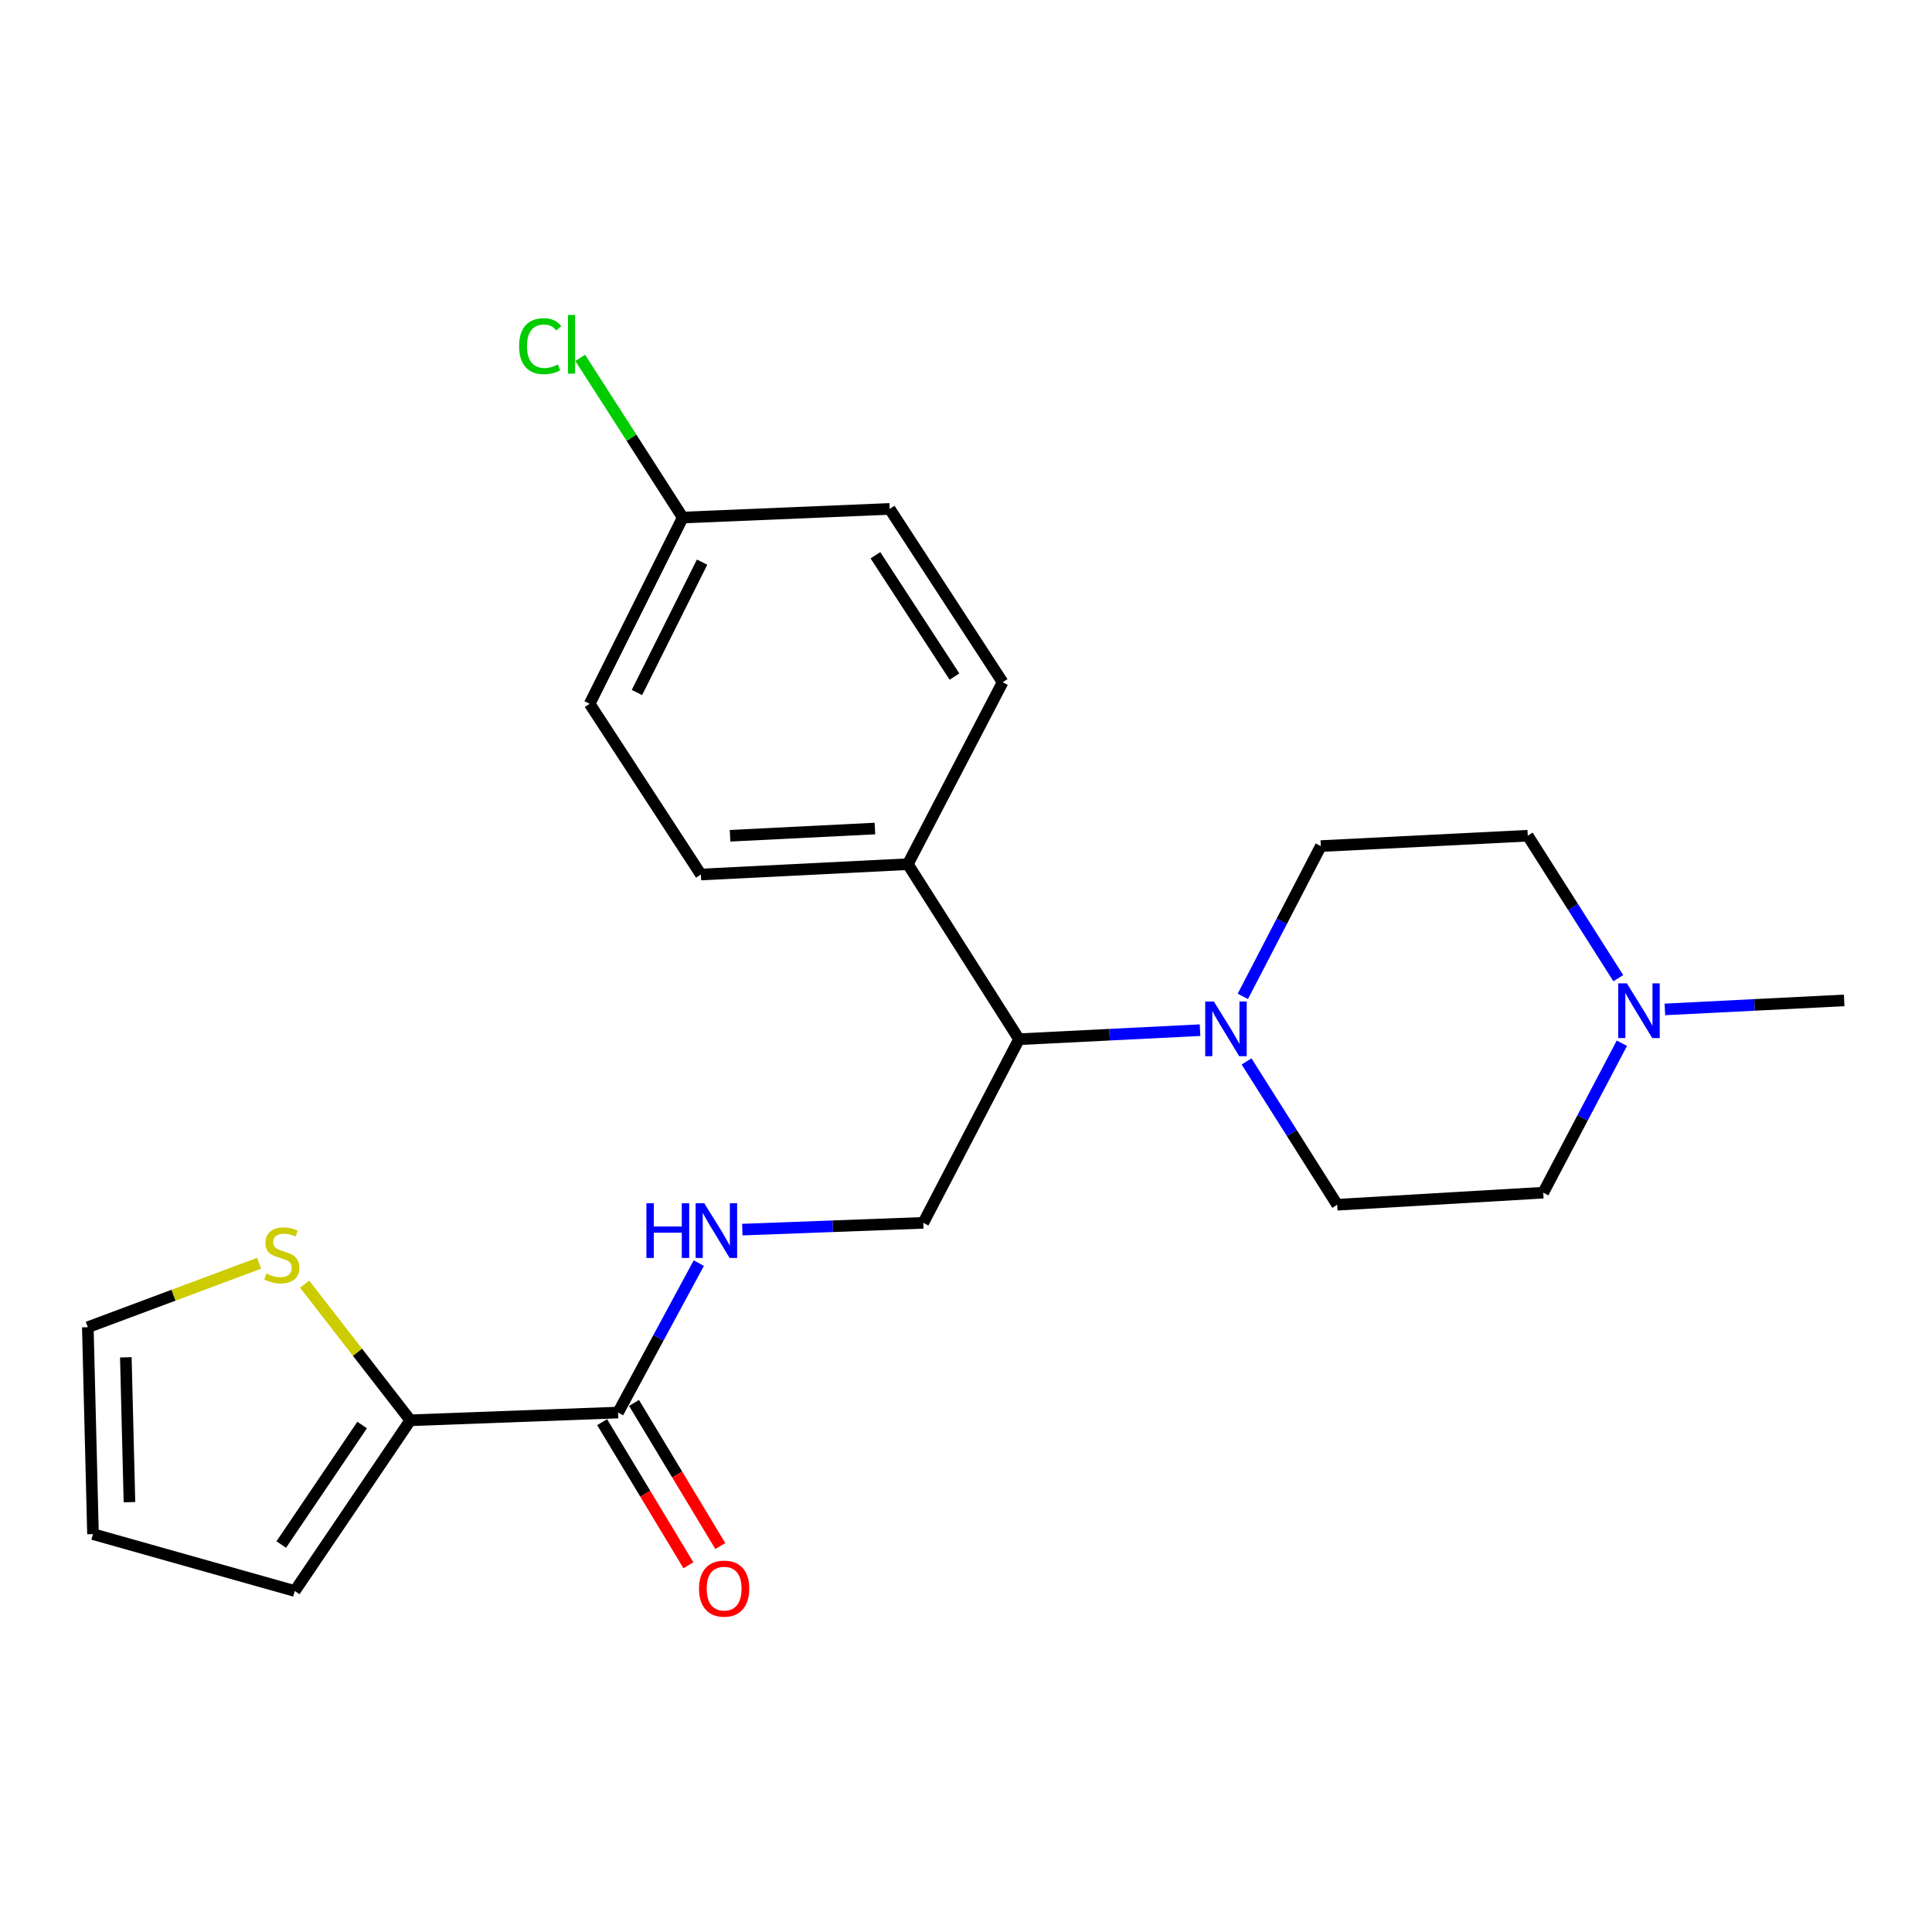 <?xml version='1.0' encoding='iso-8859-1'?>
<svg version='1.1' baseProfile='full'
              xmlns='http://www.w3.org/2000/svg'
                      xmlns:rdkit='http://www.rdkit.org/xml'
                      xmlns:xlink='http://www.w3.org/1999/xlink'
                  xml:space='preserve'
width='1000px' height='1000px' viewBox='0 0 1000 1000'>
<!-- END OF HEADER -->
<rect style='opacity:1.0;fill:#FFFFFF;stroke:none' width='1000' height='1000' x='0' y='0'> </rect>
<path class='bond-3' d='M 621.139,533.214 L 574.295,535.556' style='fill:none;fill-rule:evenodd;stroke:#0000FF;stroke-width:6px;stroke-linecap:butt;stroke-linejoin:miter;stroke-opacity:1' />
<path class='bond-3' d='M 574.295,535.556 L 527.452,537.898' style='fill:none;fill-rule:evenodd;stroke:#000000;stroke-width:6px;stroke-linecap:butt;stroke-linejoin:miter;stroke-opacity:1' />
<path class='bond-9' d='M 645.218,549.396 L 668.674,586.485' style='fill:none;fill-rule:evenodd;stroke:#0000FF;stroke-width:6px;stroke-linecap:butt;stroke-linejoin:miter;stroke-opacity:1' />
<path class='bond-9' d='M 668.674,586.485 L 692.131,623.574' style='fill:none;fill-rule:evenodd;stroke:#000000;stroke-width:6px;stroke-linecap:butt;stroke-linejoin:miter;stroke-opacity:1' />
<path class='bond-10' d='M 643.289,515.718 L 663.468,476.826' style='fill:none;fill-rule:evenodd;stroke:#0000FF;stroke-width:6px;stroke-linecap:butt;stroke-linejoin:miter;stroke-opacity:1' />
<path class='bond-10' d='M 663.468,476.826 L 683.648,437.934' style='fill:none;fill-rule:evenodd;stroke:#000000;stroke-width:6px;stroke-linecap:butt;stroke-linejoin:miter;stroke-opacity:1' />
<path class='bond-0' d='M 319.919,731.132 L 340.81,692.46' style='fill:none;fill-rule:evenodd;stroke:#000000;stroke-width:6px;stroke-linecap:butt;stroke-linejoin:miter;stroke-opacity:1' />
<path class='bond-0' d='M 340.81,692.46 L 361.701,653.788' style='fill:none;fill-rule:evenodd;stroke:#0000FF;stroke-width:6px;stroke-linecap:butt;stroke-linejoin:miter;stroke-opacity:1' />
<path class='bond-1' d='M 319.919,731.132 L 212.372,735.138' style='fill:none;fill-rule:evenodd;stroke:#000000;stroke-width:6px;stroke-linecap:butt;stroke-linejoin:miter;stroke-opacity:1' />
<path class='bond-12' d='M 311.664,736.109 L 333.992,773.146' style='fill:none;fill-rule:evenodd;stroke:#000000;stroke-width:6px;stroke-linecap:butt;stroke-linejoin:miter;stroke-opacity:1' />
<path class='bond-12' d='M 333.992,773.146 L 356.321,810.184' style='fill:none;fill-rule:evenodd;stroke:#FF0000;stroke-width:6px;stroke-linecap:butt;stroke-linejoin:miter;stroke-opacity:1' />
<path class='bond-12' d='M 328.175,726.155 L 350.503,763.192' style='fill:none;fill-rule:evenodd;stroke:#000000;stroke-width:6px;stroke-linecap:butt;stroke-linejoin:miter;stroke-opacity:1' />
<path class='bond-12' d='M 350.503,763.192 L 372.832,800.23' style='fill:none;fill-rule:evenodd;stroke:#FF0000;stroke-width:6px;stroke-linecap:butt;stroke-linejoin:miter;stroke-opacity:1' />
<path class='bond-4' d='M 212.372,735.138 L 185.016,699.9' style='fill:none;fill-rule:evenodd;stroke:#000000;stroke-width:6px;stroke-linecap:butt;stroke-linejoin:miter;stroke-opacity:1' />
<path class='bond-4' d='M 185.016,699.9 L 157.66,664.661' style='fill:none;fill-rule:evenodd;stroke:#CCCC00;stroke-width:6px;stroke-linecap:butt;stroke-linejoin:miter;stroke-opacity:1' />
<path class='bond-8' d='M 212.372,735.138 L 152.573,823.502' style='fill:none;fill-rule:evenodd;stroke:#000000;stroke-width:6px;stroke-linecap:butt;stroke-linejoin:miter;stroke-opacity:1' />
<path class='bond-8' d='M 187.435,737.587 L 145.576,799.442' style='fill:none;fill-rule:evenodd;stroke:#000000;stroke-width:6px;stroke-linecap:butt;stroke-linejoin:miter;stroke-opacity:1' />
<path class='bond-2' d='M 384.215,636.45 L 431.054,634.698' style='fill:none;fill-rule:evenodd;stroke:#0000FF;stroke-width:6px;stroke-linecap:butt;stroke-linejoin:miter;stroke-opacity:1' />
<path class='bond-2' d='M 431.054,634.698 L 477.893,632.946' style='fill:none;fill-rule:evenodd;stroke:#000000;stroke-width:6px;stroke-linecap:butt;stroke-linejoin:miter;stroke-opacity:1' />
<path class='bond-6' d='M 527.452,537.898 L 477.893,632.946' style='fill:none;fill-rule:evenodd;stroke:#000000;stroke-width:6px;stroke-linecap:butt;stroke-linejoin:miter;stroke-opacity:1' />
<path class='bond-7' d='M 527.452,537.898 L 469.892,447.296' style='fill:none;fill-rule:evenodd;stroke:#000000;stroke-width:6px;stroke-linecap:butt;stroke-linejoin:miter;stroke-opacity:1' />
<path class='bond-11' d='M 134.109,653.863 L 89.782,670.412' style='fill:none;fill-rule:evenodd;stroke:#CCCC00;stroke-width:6px;stroke-linecap:butt;stroke-linejoin:miter;stroke-opacity:1' />
<path class='bond-11' d='M 89.782,670.412 L 45.455,686.961' style='fill:none;fill-rule:evenodd;stroke:#000000;stroke-width:6px;stroke-linecap:butt;stroke-linejoin:miter;stroke-opacity:1' />
<path class='bond-5' d='M 837.632,506.306 L 814.199,469.437' style='fill:none;fill-rule:evenodd;stroke:#0000FF;stroke-width:6px;stroke-linecap:butt;stroke-linejoin:miter;stroke-opacity:1' />
<path class='bond-5' d='M 814.199,469.437 L 790.766,432.568' style='fill:none;fill-rule:evenodd;stroke:#000000;stroke-width:6px;stroke-linecap:butt;stroke-linejoin:miter;stroke-opacity:1' />
<path class='bond-22' d='M 861.736,522.475 L 908.141,520.14' style='fill:none;fill-rule:evenodd;stroke:#0000FF;stroke-width:6px;stroke-linecap:butt;stroke-linejoin:miter;stroke-opacity:1' />
<path class='bond-22' d='M 908.141,520.14 L 954.545,517.805' style='fill:none;fill-rule:evenodd;stroke:#000000;stroke-width:6px;stroke-linecap:butt;stroke-linejoin:miter;stroke-opacity:1' />
<path class='bond-23' d='M 839.486,539.97 L 819.132,578.65' style='fill:none;fill-rule:evenodd;stroke:#0000FF;stroke-width:6px;stroke-linecap:butt;stroke-linejoin:miter;stroke-opacity:1' />
<path class='bond-23' d='M 819.132,578.65 L 798.778,617.33' style='fill:none;fill-rule:evenodd;stroke:#000000;stroke-width:6px;stroke-linecap:butt;stroke-linejoin:miter;stroke-opacity:1' />
<path class='bond-14' d='M 469.892,447.296 L 362.773,452.651' style='fill:none;fill-rule:evenodd;stroke:#000000;stroke-width:6px;stroke-linecap:butt;stroke-linejoin:miter;stroke-opacity:1' />
<path class='bond-14' d='M 452.861,428.843 L 377.878,432.592' style='fill:none;fill-rule:evenodd;stroke:#000000;stroke-width:6px;stroke-linecap:butt;stroke-linejoin:miter;stroke-opacity:1' />
<path class='bond-15' d='M 469.892,447.296 L 518.958,353.137' style='fill:none;fill-rule:evenodd;stroke:#000000;stroke-width:6px;stroke-linecap:butt;stroke-linejoin:miter;stroke-opacity:1' />
<path class='bond-13' d='M 152.573,823.502 L 48.132,794.058' style='fill:none;fill-rule:evenodd;stroke:#000000;stroke-width:6px;stroke-linecap:butt;stroke-linejoin:miter;stroke-opacity:1' />
<path class='bond-17' d='M 692.131,623.574 L 798.778,617.33' style='fill:none;fill-rule:evenodd;stroke:#000000;stroke-width:6px;stroke-linecap:butt;stroke-linejoin:miter;stroke-opacity:1' />
<path class='bond-16' d='M 683.648,437.934 L 790.766,432.568' style='fill:none;fill-rule:evenodd;stroke:#000000;stroke-width:6px;stroke-linecap:butt;stroke-linejoin:miter;stroke-opacity:1' />
<path class='bond-25' d='M 45.455,686.961 L 48.132,794.058' style='fill:none;fill-rule:evenodd;stroke:#000000;stroke-width:6px;stroke-linecap:butt;stroke-linejoin:miter;stroke-opacity:1' />
<path class='bond-25' d='M 65.13,702.543 L 67.004,777.512' style='fill:none;fill-rule:evenodd;stroke:#000000;stroke-width:6px;stroke-linecap:butt;stroke-linejoin:miter;stroke-opacity:1' />
<path class='bond-20' d='M 362.773,452.651 L 305.202,364.287' style='fill:none;fill-rule:evenodd;stroke:#000000;stroke-width:6px;stroke-linecap:butt;stroke-linejoin:miter;stroke-opacity:1' />
<path class='bond-19' d='M 518.958,353.137 L 460.499,263.412' style='fill:none;fill-rule:evenodd;stroke:#000000;stroke-width:6px;stroke-linecap:butt;stroke-linejoin:miter;stroke-opacity:1' />
<path class='bond-19' d='M 494.036,350.203 L 453.114,287.396' style='fill:none;fill-rule:evenodd;stroke:#000000;stroke-width:6px;stroke-linecap:butt;stroke-linejoin:miter;stroke-opacity:1' />
<path class='bond-18' d='M 353.38,267.879 L 460.499,263.412' style='fill:none;fill-rule:evenodd;stroke:#000000;stroke-width:6px;stroke-linecap:butt;stroke-linejoin:miter;stroke-opacity:1' />
<path class='bond-21' d='M 353.38,267.879 L 326.847,226.546' style='fill:none;fill-rule:evenodd;stroke:#000000;stroke-width:6px;stroke-linecap:butt;stroke-linejoin:miter;stroke-opacity:1' />
<path class='bond-21' d='M 326.847,226.546 L 300.313,185.214' style='fill:none;fill-rule:evenodd;stroke:#00CC00;stroke-width:6px;stroke-linecap:butt;stroke-linejoin:miter;stroke-opacity:1' />
<path class='bond-24' d='M 353.38,267.879 L 305.202,364.287' style='fill:none;fill-rule:evenodd;stroke:#000000;stroke-width:6px;stroke-linecap:butt;stroke-linejoin:miter;stroke-opacity:1' />
<path class='bond-24' d='M 363.399,290.958 L 329.675,358.444' style='fill:none;fill-rule:evenodd;stroke:#000000;stroke-width:6px;stroke-linecap:butt;stroke-linejoin:miter;stroke-opacity:1' />
<path  class='atom-0' d='M 628.3 518.383
L 637.58 533.383
Q 638.5 534.863, 639.98 537.543
Q 641.46 540.223, 641.54 540.383
L 641.54 518.383
L 645.3 518.383
L 645.3 546.703
L 641.42 546.703
L 631.46 530.303
Q 630.3 528.383, 629.06 526.183
Q 627.86 523.983, 627.5 523.303
L 627.5 546.703
L 623.82 546.703
L 623.82 518.383
L 628.3 518.383
' fill='#0000FF'/>
<path  class='atom-3' d='M 334.575 622.792
L 338.415 622.792
L 338.415 634.832
L 352.895 634.832
L 352.895 622.792
L 356.735 622.792
L 356.735 651.112
L 352.895 651.112
L 352.895 638.032
L 338.415 638.032
L 338.415 651.112
L 334.575 651.112
L 334.575 622.792
' fill='#0000FF'/>
<path  class='atom-3' d='M 364.535 622.792
L 373.815 637.792
Q 374.735 639.272, 376.215 641.952
Q 377.695 644.632, 377.775 644.792
L 377.775 622.792
L 381.535 622.792
L 381.535 651.112
L 377.655 651.112
L 367.695 634.712
Q 366.535 632.792, 365.295 630.592
Q 364.095 628.392, 363.735 627.712
L 363.735 651.112
L 360.055 651.112
L 360.055 622.792
L 364.535 622.792
' fill='#0000FF'/>
<path  class='atom-5' d='M 137.868 659.193
Q 138.188 659.313, 139.508 659.873
Q 140.828 660.433, 142.268 660.793
Q 143.748 661.113, 145.188 661.113
Q 147.868 661.113, 149.428 659.833
Q 150.988 658.513, 150.988 656.233
Q 150.988 654.673, 150.188 653.713
Q 149.428 652.753, 148.228 652.233
Q 147.028 651.713, 145.028 651.113
Q 142.508 650.353, 140.988 649.633
Q 139.508 648.913, 138.428 647.393
Q 137.388 645.873, 137.388 643.313
Q 137.388 639.753, 139.788 637.553
Q 142.228 635.353, 147.028 635.353
Q 150.308 635.353, 154.028 636.913
L 153.108 639.993
Q 149.708 638.593, 147.148 638.593
Q 144.388 638.593, 142.868 639.753
Q 141.348 640.873, 141.388 642.833
Q 141.388 644.353, 142.148 645.273
Q 142.948 646.193, 144.068 646.713
Q 145.228 647.233, 147.148 647.833
Q 149.708 648.633, 151.228 649.433
Q 152.748 650.233, 153.828 651.873
Q 154.948 653.473, 154.948 656.233
Q 154.948 660.153, 152.308 662.273
Q 149.708 664.353, 145.348 664.353
Q 142.828 664.353, 140.908 663.793
Q 139.028 663.273, 136.788 662.353
L 137.868 659.193
' fill='#CCCC00'/>
<path  class='atom-6' d='M 842.077 508.99
L 851.357 523.99
Q 852.277 525.47, 853.757 528.15
Q 855.237 530.83, 855.317 530.99
L 855.317 508.99
L 859.077 508.99
L 859.077 537.31
L 855.197 537.31
L 845.237 520.91
Q 844.077 518.99, 842.837 516.79
Q 841.637 514.59, 841.277 513.91
L 841.277 537.31
L 837.597 537.31
L 837.597 508.99
L 842.077 508.99
' fill='#0000FF'/>
<path  class='atom-13' d='M 361.812 822.265
Q 361.812 815.465, 365.172 811.665
Q 368.532 807.865, 374.812 807.865
Q 381.092 807.865, 384.452 811.665
Q 387.812 815.465, 387.812 822.265
Q 387.812 829.145, 384.412 833.065
Q 381.012 836.945, 374.812 836.945
Q 368.572 836.945, 365.172 833.065
Q 361.812 829.185, 361.812 822.265
M 374.812 833.745
Q 379.132 833.745, 381.452 830.865
Q 383.812 827.945, 383.812 822.265
Q 383.812 816.705, 381.452 813.905
Q 379.132 811.065, 374.812 811.065
Q 370.492 811.065, 368.132 813.865
Q 365.812 816.665, 365.812 822.265
Q 365.812 827.985, 368.132 830.865
Q 370.492 833.745, 374.812 833.745
' fill='#FF0000'/>
<path  class='atom-22' d='M 268.689 179.177
Q 268.689 172.137, 271.969 168.457
Q 275.289 164.737, 281.569 164.737
Q 287.409 164.737, 290.529 168.857
L 287.889 171.017
Q 285.609 168.017, 281.569 168.017
Q 277.289 168.017, 275.009 170.897
Q 272.769 173.737, 272.769 179.177
Q 272.769 184.777, 275.089 187.657
Q 277.449 190.537, 282.009 190.537
Q 285.129 190.537, 288.769 188.657
L 289.889 191.657
Q 288.409 192.617, 286.169 193.177
Q 283.929 193.737, 281.449 193.737
Q 275.289 193.737, 271.969 189.977
Q 268.689 186.217, 268.689 179.177
' fill='#00CC00'/>
<path  class='atom-22' d='M 293.969 163.017
L 297.649 163.017
L 297.649 193.377
L 293.969 193.377
L 293.969 163.017
' fill='#00CC00'/>
</svg>
